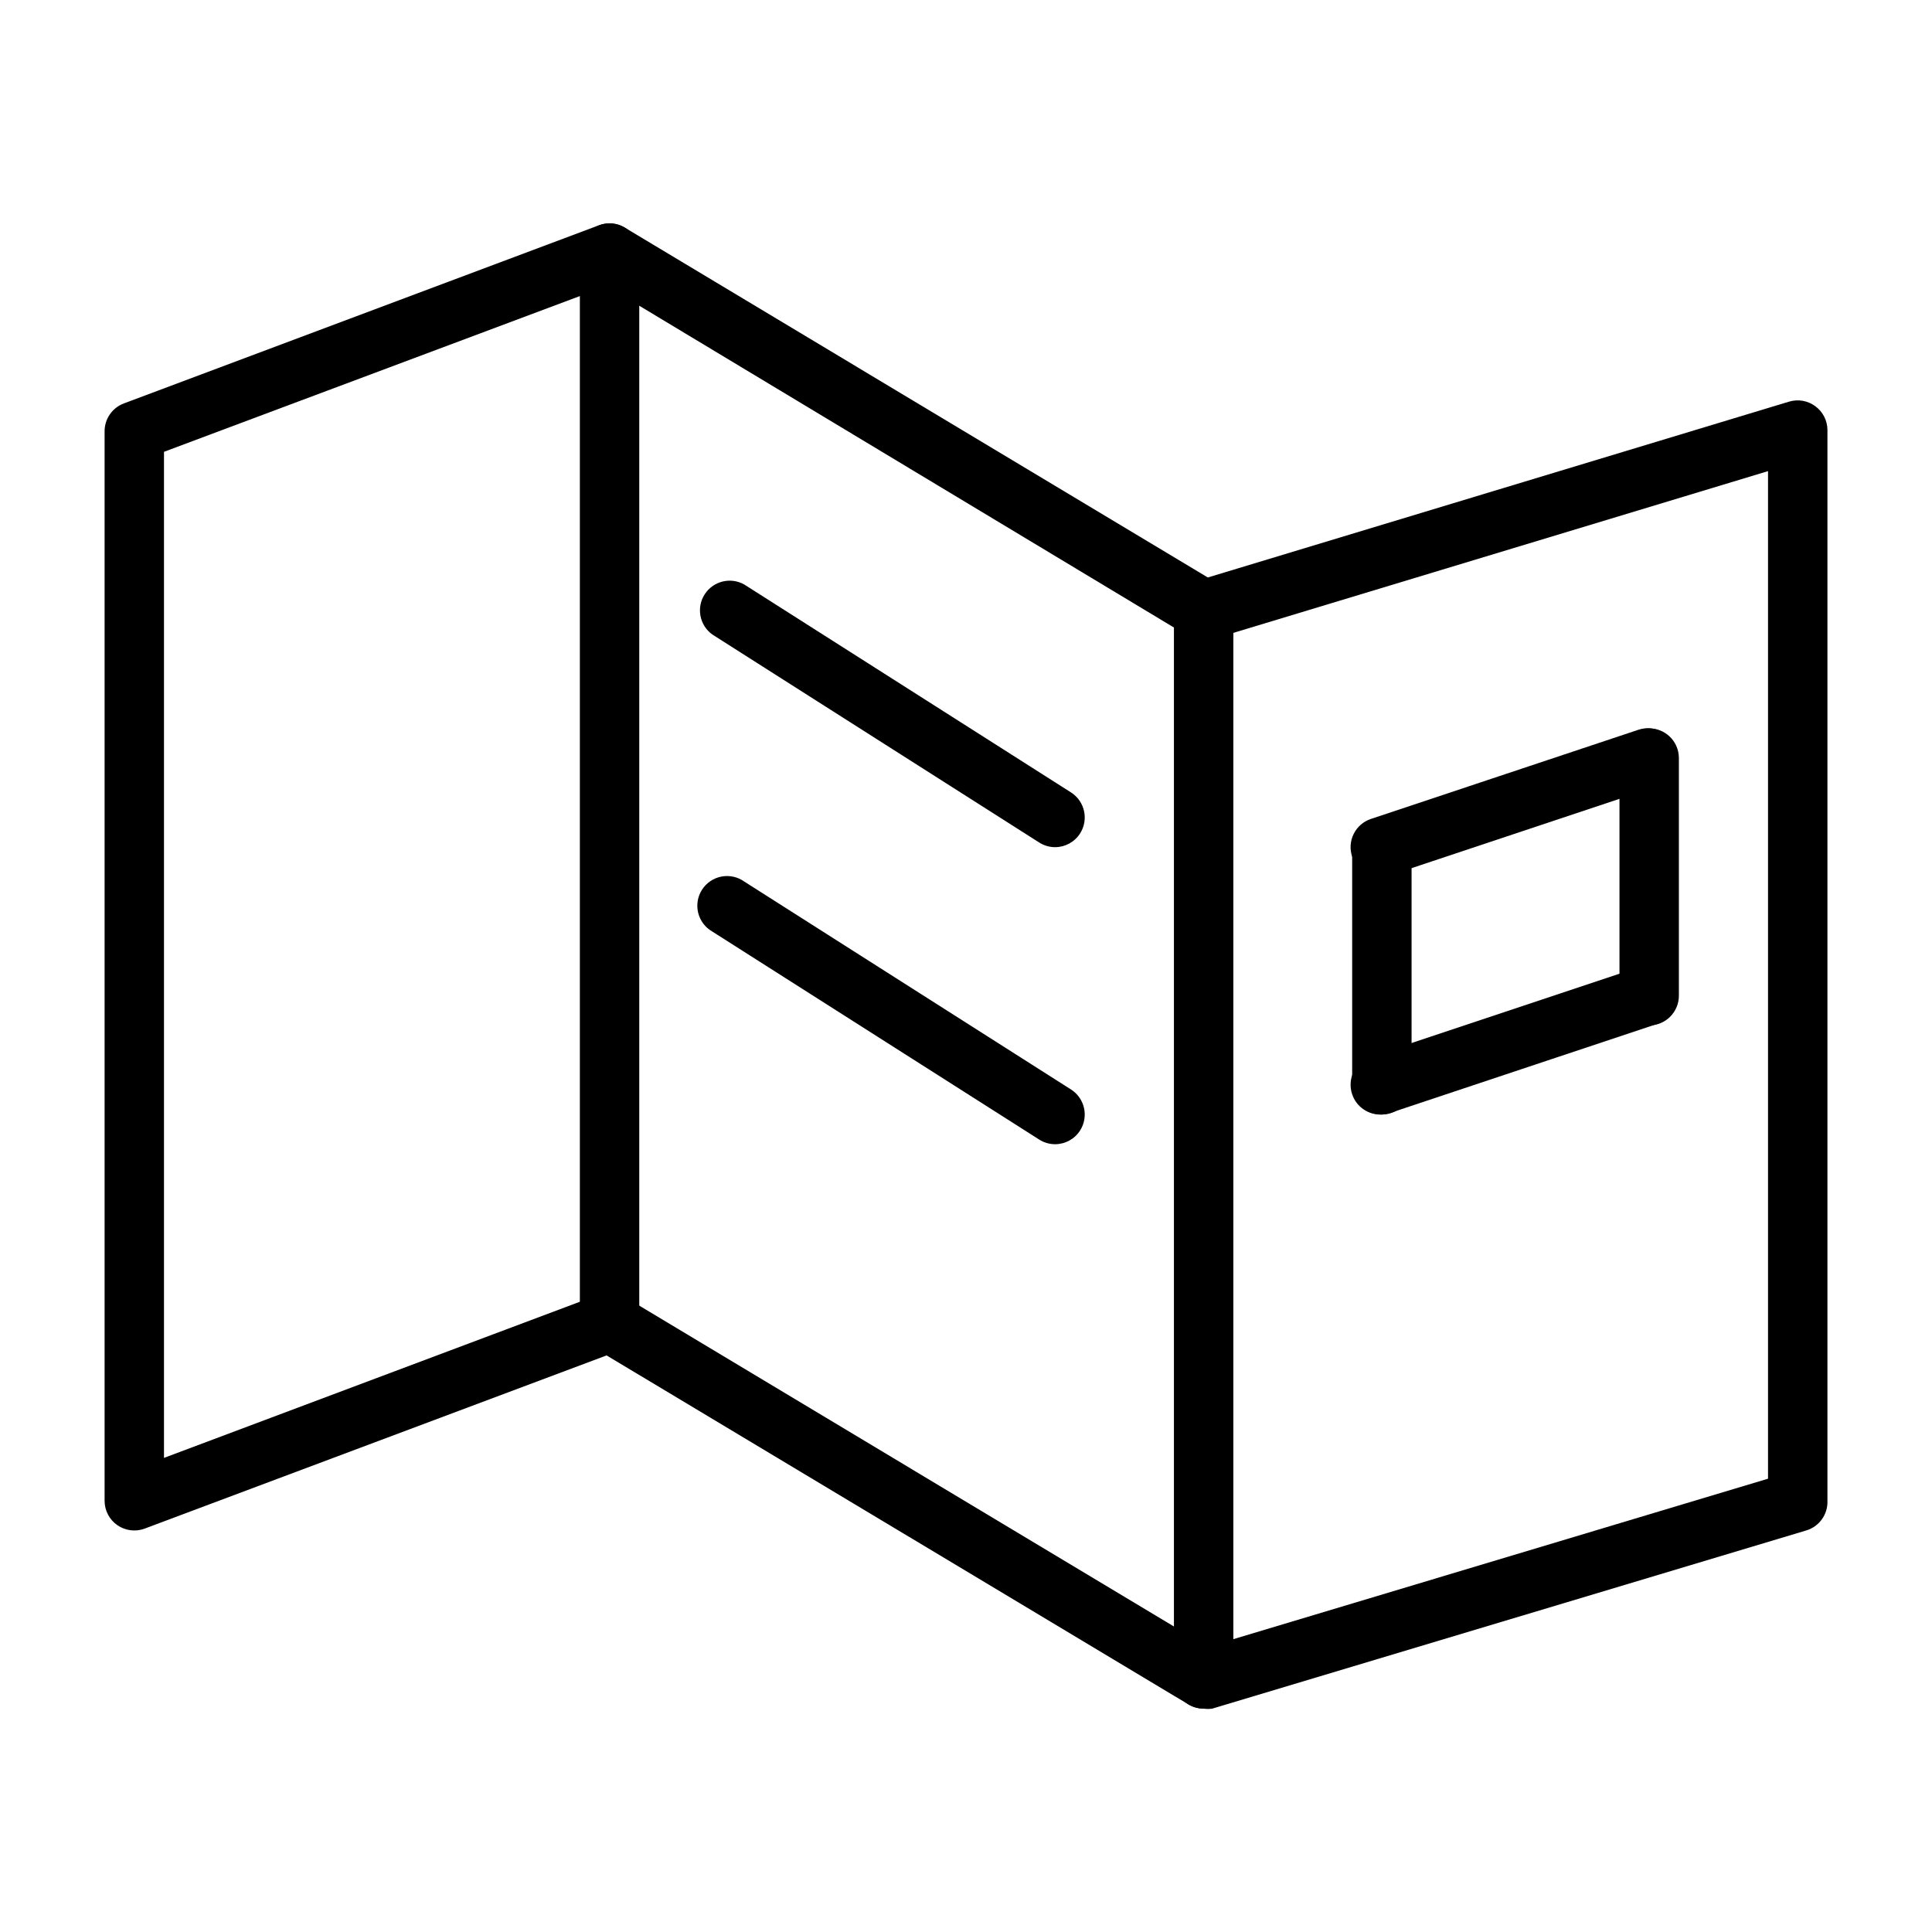 <?xml version="1.0" encoding="UTF-8"?>
<!-- Uploaded to: ICON Repo, www.svgrepo.com, Generator: ICON Repo Mixer Tools -->
<svg fill="#000000" width="800px" height="800px" version="1.1" viewBox="144 144 512 512" xmlns="http://www.w3.org/2000/svg">
 <g>
  <path d="m462.98 596.8c-1.414-0.004-2.801-0.383-4.016-1.105l-154.21-92.496-122.41 45.895c-2.422 0.906-5.133 0.562-7.254-0.914-2.121-1.477-3.379-3.898-3.371-6.484v-283.39c-0.012-3.293 2.031-6.246 5.117-7.398l125.95-47.23h-0.004c2.238-0.828 4.727-0.598 6.773 0.629l154.53 92.73 154.05-46.602c2.402-0.719 5.004-0.254 7.004 1.262 1.984 1.484 3.152 3.816 3.152 6.297v283.71c0.152 3.594-2.148 6.832-5.59 7.871l-157.44 47.23v0.004c-0.758 0.109-1.527 0.109-2.281 0zm-157.44-110.21c1.41 0 2.797 0.383 4.016 1.102l154.53 92.734 148.46-44.555v-267.02l-147.29 44.555c-2.117 0.633-4.402 0.348-6.297-0.789l-154.21-92.809-117.29 43.926v266.62l115.32-43.297c0.883-0.32 1.816-0.48 2.758-0.473z"/>
  <path d="m305.54 502.34c-4.348 0-7.871-3.527-7.871-7.875v-283.39c0-4.348 3.523-7.871 7.871-7.871s7.871 3.523 7.871 7.871v283.39c0 2.09-0.828 4.094-2.305 5.566-1.477 1.477-3.481 2.309-5.566 2.309z"/>
  <path d="m462.98 596.8c-4.348 0-7.875-3.527-7.875-7.875v-283.39c0-4.348 3.527-7.871 7.875-7.871 4.348 0 7.871 3.523 7.871 7.871v283.39c0 2.09-0.832 4.09-2.305 5.566-1.477 1.477-3.481 2.309-5.566 2.309z"/>
  <path d="m510.21 376.38c-3.527 0.184-6.746-2.004-7.871-5.352-0.676-1.984-0.531-4.156 0.402-6.031 0.93-1.875 2.57-3.305 4.555-3.969l70.848-23.617c4.133-1.391 8.609 0.832 10 4.961s-0.828 8.605-4.961 9.996l-70.848 23.617c-0.691 0.211-1.406 0.34-2.125 0.395z"/>
  <path d="m510.21 439.36c-3.527 0.184-6.746-2.004-7.871-5.356-0.676-1.98-0.531-4.152 0.402-6.027 0.93-1.875 2.57-3.305 4.555-3.969l70.848-23.617c4.133-1.391 8.609 0.832 10 4.961 1.391 4.129-0.828 8.605-4.961 9.996l-70.848 23.617c-0.691 0.211-1.406 0.34-2.125 0.395z"/>
  <path d="m510.21 439.36c-4.348 0-7.871-3.523-7.871-7.871v-62.977c0-4.348 3.523-7.875 7.871-7.875 4.348 0 7.871 3.527 7.871 7.875v62.977c0 2.086-0.828 4.09-2.305 5.566-1.477 1.473-3.481 2.305-5.566 2.305z"/>
  <path d="m581.05 415.74c-4.348 0-7.871-3.523-7.871-7.871v-62.977c0-4.348 3.523-7.871 7.871-7.871 4.348 0 7.871 3.523 7.871 7.871v62.977c0 2.086-0.828 4.09-2.305 5.566-1.477 1.477-3.477 2.305-5.566 2.305z"/>
  <path d="m423.61 368.51c-1.508-0.004-2.984-0.441-4.25-1.262l-86.594-55.105v0.004c-3.394-2.449-4.281-7.125-2.019-10.645 2.266-3.523 6.887-4.656 10.523-2.582l86.594 55.105c3.644 2.352 4.699 7.207 2.359 10.863-1.445 2.25-3.938 3.617-6.613 3.621z"/>
  <path d="m423.61 447.23c-1.508-0.004-2.984-0.441-4.25-1.258l-86.594-55.105c-1.875-1.07-3.227-2.863-3.742-4.961-0.516-2.102-0.145-4.316 1.023-6.133 1.168-1.816 3.031-3.074 5.152-3.477 2.121-0.406 4.316 0.082 6.07 1.344l86.594 55.105c3.644 2.352 4.699 7.211 2.359 10.863-1.445 2.254-3.938 3.617-6.613 3.621z"/>
 </g>
</svg>
